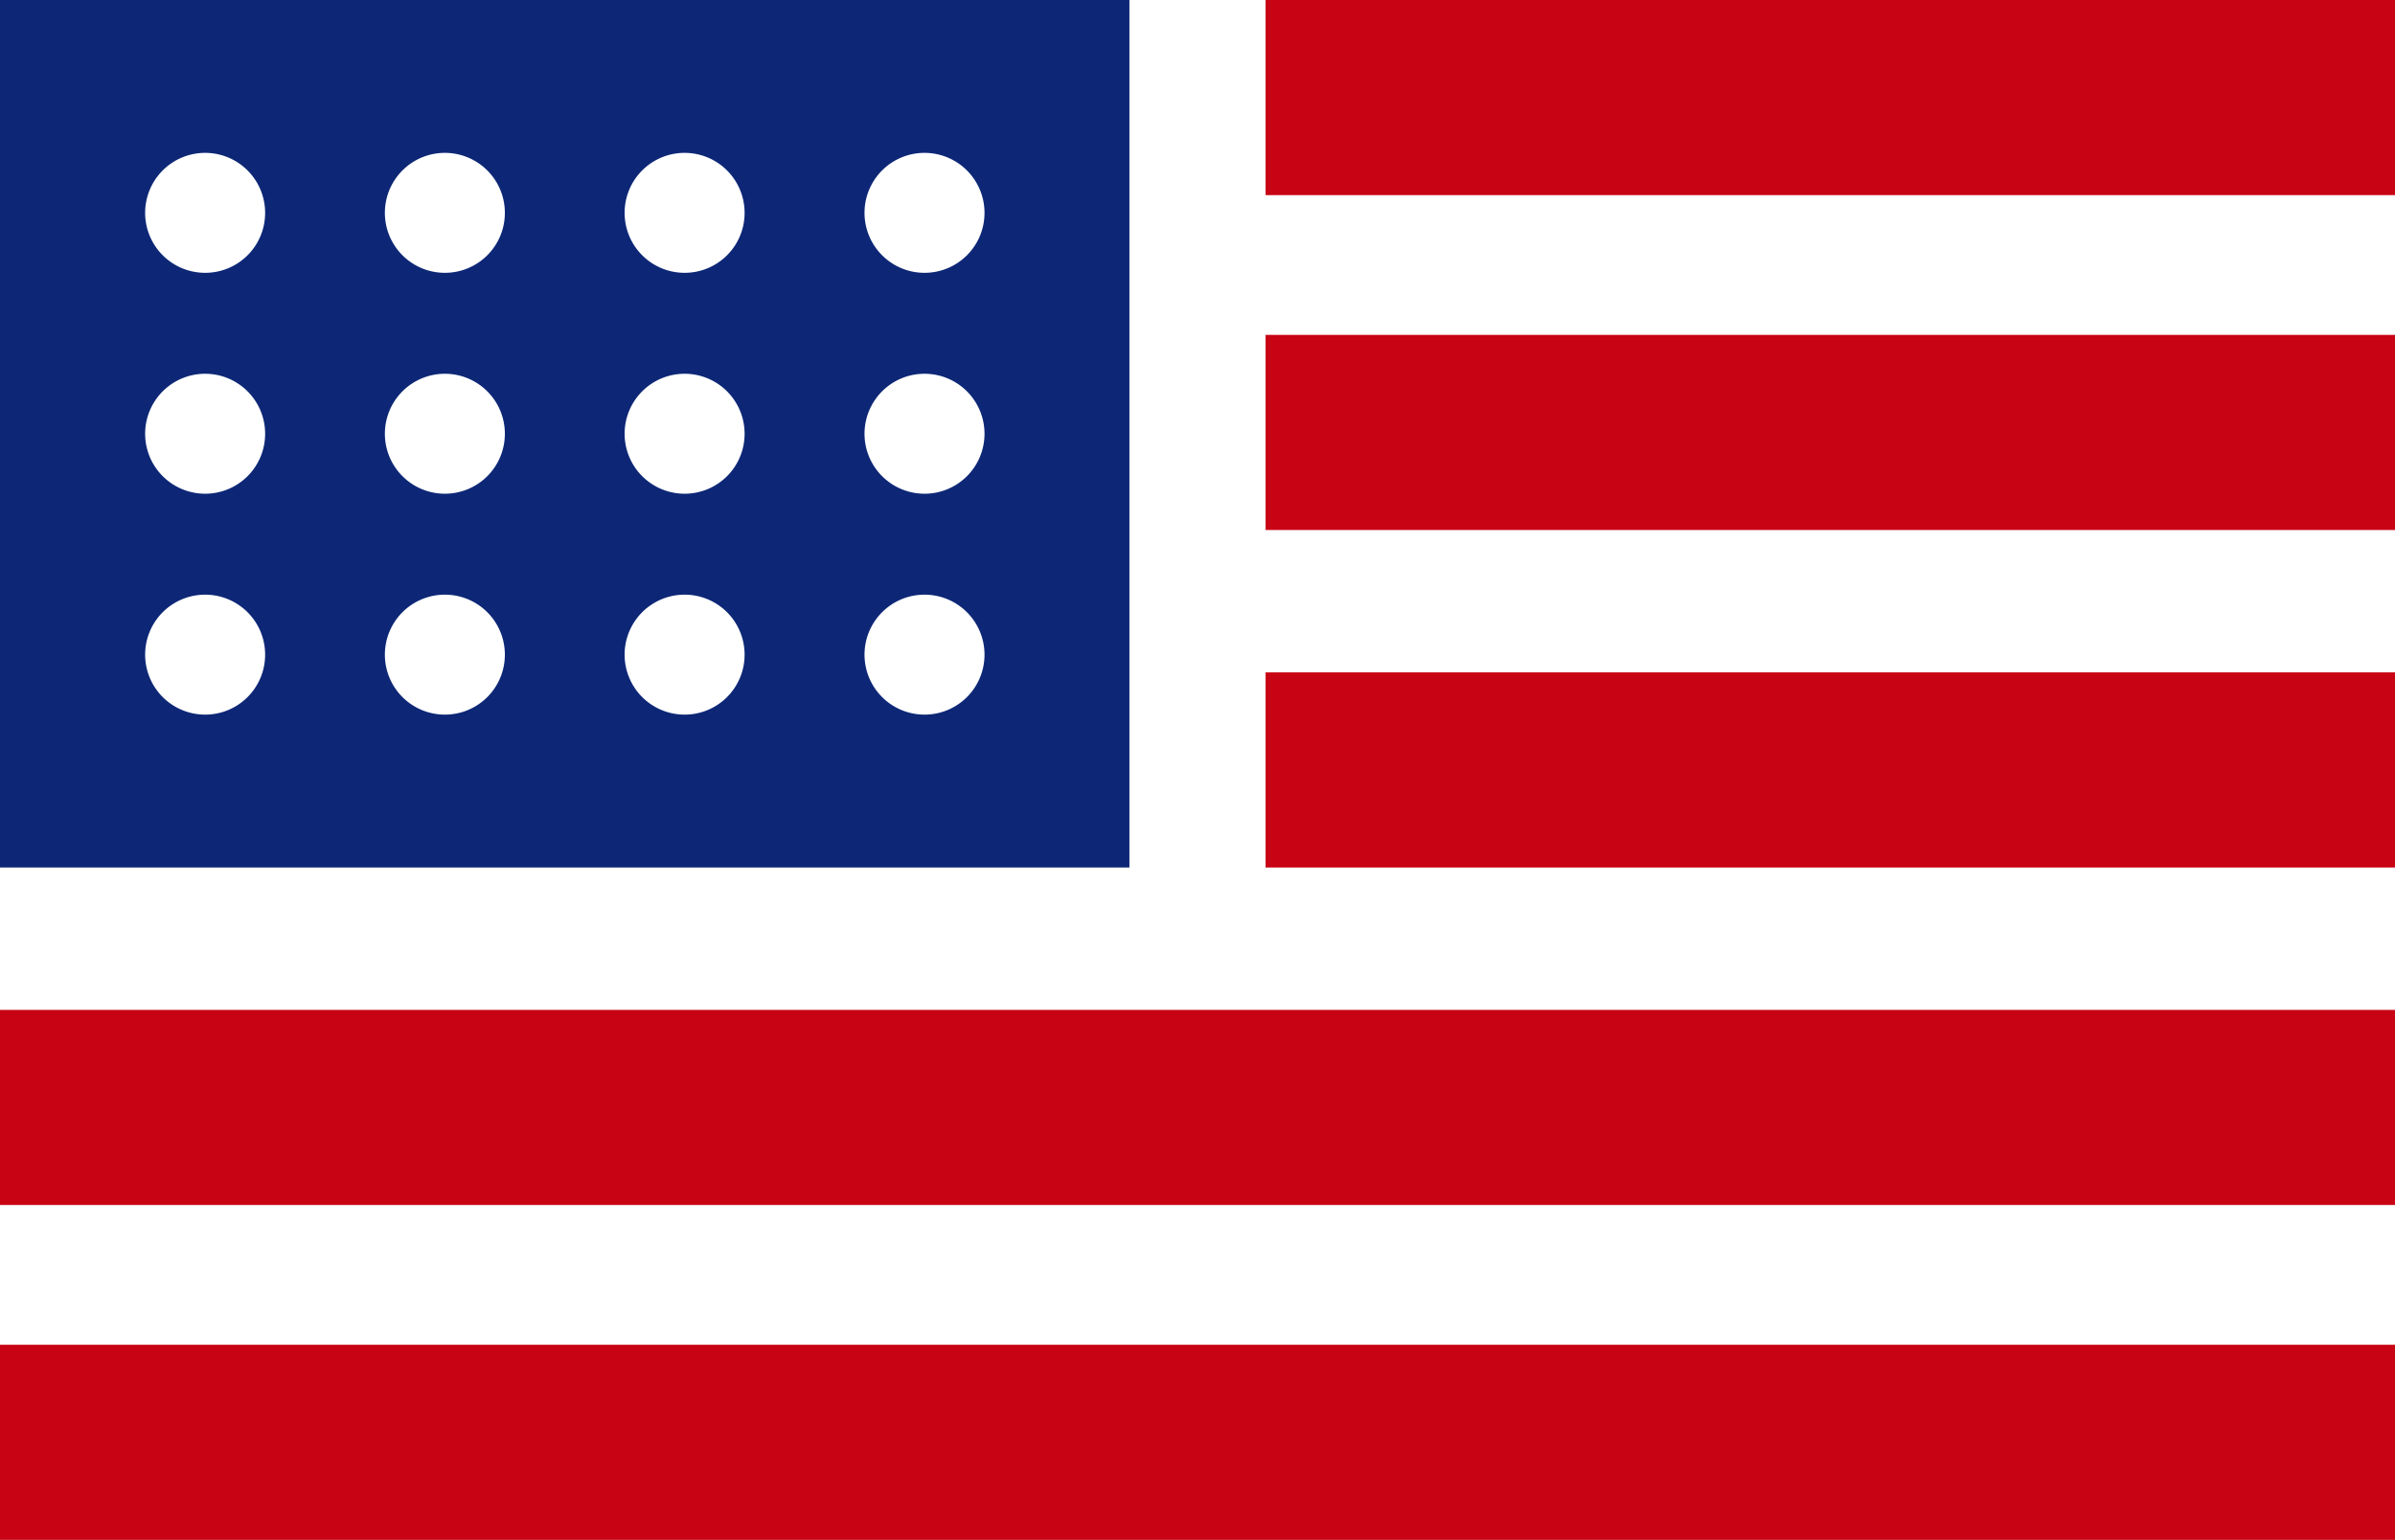 <svg xmlns="http://www.w3.org/2000/svg" viewBox="0 0 415.99 267.54" xmlns:v="https://vecta.io/nano"><path d="M219.82 116.82h196.17v33.9H219.82zm0-58.64h196.17v33.9H219.82zM0 233.64h415.99v33.9H0zm0-58.18h415.99v33.9H0zM219.82 0h196.17v33.9H219.82z" fill="#c80313"/><path d="M0 0v150.72h196.17V0zm35.63 124.16a10.42 10.42 0 1 1 10.42-10.42 10.41 10.41 0 0 1-10.42 10.42zm0-38.38a10.42 10.42 0 1 1 10.42-10.42 10.41 10.41 0 0 1-10.42 10.42zm0-38.38A10.42 10.42 0 1 1 46.05 37a10.41 10.41 0 0 1-10.42 10.4zm41.64 76.76a10.42 10.42 0 1 1 10.42-10.42 10.41 10.41 0 0 1-10.42 10.42zm0-38.38a10.42 10.42 0 1 1 10.42-10.42 10.41 10.41 0 0 1-10.42 10.42zm0-38.38A10.42 10.42 0 1 1 87.69 37a10.41 10.41 0 0 1-10.42 10.4zm41.64 76.76a10.42 10.42 0 1 1 10.42-10.42 10.41 10.41 0 0 1-10.42 10.42zm0-38.38a10.42 10.42 0 1 1 10.42-10.42 10.41 10.41 0 0 1-10.42 10.42zm0-38.38A10.42 10.42 0 1 1 129.33 37a10.41 10.41 0 0 1-10.42 10.4zm41.64 76.76A10.42 10.42 0 1 1 171 113.74a10.41 10.41 0 0 1-10.45 10.42zm0-38.38A10.42 10.42 0 1 1 171 75.36a10.41 10.41 0 0 1-10.45 10.42zm0-38.38A10.42 10.42 0 1 1 171 37a10.41 10.41 0 0 1-10.45 10.4z" fill="#0d2776"/></svg>